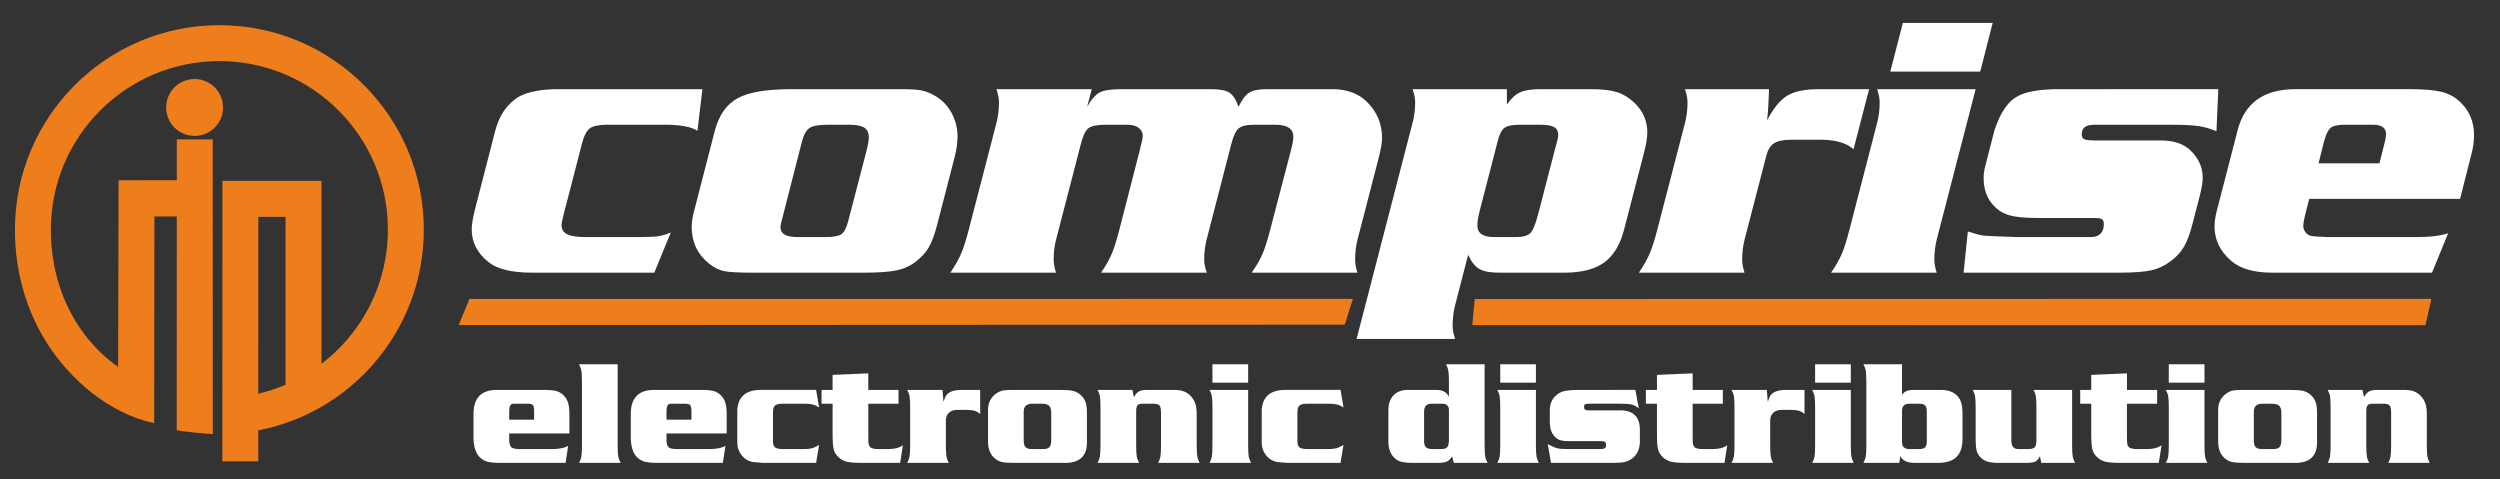 <?xml version="1.0" encoding="utf-8"?>
<!-- Generator: Adobe Illustrator 14.0.0, SVG Export Plug-In . SVG Version: 6.00 Build 43363)  -->
<!DOCTYPE svg PUBLIC "-//W3C//DTD SVG 1.1//EN" "http://www.w3.org/Graphics/SVG/1.1/DTD/svg11.dtd">
<svg version="1.1" id="Ebene_1" xmlns="http://www.w3.org/2000/svg" xmlns:xlink="http://www.w3.org/1999/xlink" x="0px" y="0px"
	 width="266px" height="51px" viewBox="0 0 266 51" enable-background="new 0 0 266 51" xml:space="preserve">
<rect x="0" y="0" width="266" height="51" fill="#333333" stroke="none"/>
<g>
	<polyline fill="none" points="-32.667,70 -32.667,-29.307 292.667,-29.307 292.667,70 	"/>
	<g>
		<path fill="#FFFFFF" d="M60.583,46.123h-6.404v0.637c0,0.421,0.075,0.697,0.223,0.827c0.148,0.131,0.464,0.196,0.946,0.196h3.444
			c0.769-0.016,1.323-0.133,1.661-0.353l-0.276,1.819h-6.912c-0.595,0-1.045-0.038-1.354-0.115
			c-0.308-0.077-0.577-0.221-0.807-0.428c-0.462-0.422-0.702-1.114-0.723-2.077v-2.516c-0.02-1.813,0.866-2.688,2.66-2.627h4.775
			c0.635,0,1.099,0.039,1.392,0.123c0.292,0.081,0.554,0.24,0.784,0.477c0.214,0.224,0.367,0.49,0.457,0.795
			s0.135,0.708,0.135,1.212V46.123z M56.832,44.654v-0.839c0-0.369-0.043-0.604-0.127-0.706c-0.084-0.103-0.276-0.154-0.572-0.154
			h-1.23c-0.21,0-0.346,0.005-0.404,0.02c-0.059,0.012-0.113,0.047-0.165,0.104c-0.099,0.108-0.149,0.356-0.154,0.752v0.824H56.832z
			"/>
		<path fill="#FFFFFF" d="M65.719,38.757V47.3c0,0.593,0.02,1.007,0.059,1.241c0.037,0.232,0.124,0.47,0.256,0.709h-4.427
			c0.132-0.239,0.219-0.477,0.257-0.709c0.038-0.234,0.057-0.648,0.057-1.241v-6.59c0-0.594-0.019-1.007-0.057-1.242
			c-0.039-0.233-0.125-0.471-0.257-0.711H65.719z"/>
		<path fill="#FFFFFF" d="M77.319,46.123h-6.404v0.637c0,0.421,0.075,0.697,0.223,0.827c0.148,0.131,0.464,0.196,0.946,0.196h3.444
			c0.769-0.016,1.322-0.133,1.66-0.353l-0.276,1.819h-6.911c-0.595,0-1.046-0.038-1.354-0.115c-0.308-0.077-0.577-0.221-0.807-0.428
			c-0.461-0.422-0.702-1.114-0.724-2.077v-2.516c-0.021-1.813,0.867-2.688,2.661-2.627h4.775c0.636,0,1.098,0.039,1.392,0.123
			c0.291,0.081,0.553,0.24,0.784,0.477c0.215,0.224,0.367,0.49,0.458,0.795c0.089,0.305,0.134,0.708,0.134,1.212V46.123z
			 M73.568,44.654v-0.839c0-0.369-0.043-0.604-0.127-0.706c-0.084-0.103-0.276-0.154-0.572-0.154h-1.23
			c-0.211,0-0.345,0.005-0.404,0.02c-0.059,0.012-0.114,0.047-0.165,0.104c-0.099,0.108-0.149,0.356-0.155,0.752v0.824H73.568z"/>
		<path fill="#FFFFFF" d="M86.836,41.487l0.316,1.866c-0.221-0.146-0.443-0.251-0.669-0.309c-0.226-0.06-0.515-0.09-0.869-0.09
			h-2.299c-0.416,0-0.697,0.063-0.846,0.188c-0.149,0.126-0.223,0.367-0.223,0.72v3.099c0,0.316,0.078,0.535,0.234,0.65
			c0.156,0.113,0.447,0.172,0.874,0.172h2.16c0.357,0,0.649-0.03,0.875-0.089c0.226-0.06,0.479-0.177,0.762-0.351l-0.316,1.906
			h-5.673c-0.118-0.004-0.48-0.035-1.084-0.091c-0.477-0.092-0.868-0.332-1.172-0.722c-0.305-0.39-0.458-0.839-0.458-1.348v-3.512
			c0.113-1.421,0.979-2.117,2.599-2.091H86.836z"/>
		<path fill="#FFFFFF" d="M95.602,41.487v1.468h-3.214v3.606c0,0.332,0.013,0.564,0.038,0.695s0.08,0.237,0.161,0.318
			c0.149,0.145,0.456,0.213,0.923,0.208h1.029c0.672-0.004,1.182-0.144,1.53-0.415l-0.292,1.882h-4.021
			c-0.779,0-1.335-0.04-1.667-0.122c-0.335-0.082-0.631-0.248-0.893-0.5c-0.256-0.251-0.421-0.528-0.495-0.835
			c-0.074-0.302-0.112-0.854-0.112-1.647v-3.19h-1.176v-1.468h1.176v-1.599l3.798-0.162v1.761H95.602z"/>
		<path fill="#FFFFFF" d="M100.283,41.487l0.1,1.275c0.093-0.307,0.188-0.535,0.289-0.683c0.099-0.149,0.244-0.271,0.434-0.371
			c0.317-0.151,0.741-0.228,1.268-0.222h1.916v2.567c-0.18-0.169-0.384-0.286-0.608-0.35c-0.226-0.064-0.554-0.096-0.984-0.096
			h-0.776c-0.41,0-0.727,0.1-0.949,0.302s-0.334,0.488-0.334,0.857v2.536c0,0.592,0.02,1.002,0.057,1.236
			c0.038,0.232,0.124,0.47,0.259,0.709h-4.429c0.133-0.239,0.219-0.477,0.258-0.709c0.038-0.234,0.058-0.645,0.058-1.236V43.44
			c0-0.59-0.02-1.002-0.058-1.237c-0.039-0.237-0.125-0.476-0.258-0.716H100.283z"/>
		<path fill="#FFFFFF" d="M107.755,41.487h5.013c0.641,0,1.11,0.037,1.41,0.106c0.299,0.074,0.568,0.216,0.804,0.431
			c0.246,0.221,0.419,0.475,0.519,0.763c0.1,0.286,0.15,0.669,0.15,1.152v3.099c0.016,1.557-0.855,2.295-2.614,2.212h-4.936
			c-0.733,0-1.241-0.031-1.525-0.098c-0.284-0.068-0.552-0.214-0.804-0.439c-0.436-0.416-0.652-1.004-0.646-1.768v-3.307
			c-0.006-0.783,0.307-1.387,0.931-1.805c0.22-0.145,0.435-0.237,0.643-0.282C106.904,41.509,107.257,41.487,107.755,41.487z
			 M108.922,43.823v3.046c0,0.341,0.067,0.58,0.2,0.714c0.134,0.133,0.373,0.2,0.716,0.2h1.131c0.332,0,0.563-0.071,0.691-0.214
			c0.128-0.139,0.191-0.389,0.191-0.746v-2.892c0-0.364-0.075-0.617-0.23-0.761c-0.152-0.145-0.425-0.216-0.814-0.216h-0.969
			C109.218,42.955,108.913,43.245,108.922,43.823z"/>
		<path fill="#FFFFFF" d="M120.486,41.487l0.161,0.775c0.159-0.297,0.335-0.5,0.53-0.61s0.477-0.165,0.846-0.165h2.844
			c0.451,0,0.816,0.051,1.094,0.154c0.276,0.102,0.529,0.279,0.76,0.528c0.22,0.248,0.376,0.515,0.469,0.8
			c0.094,0.287,0.139,0.649,0.139,1.085V47.3c0,0.593,0.019,1.007,0.057,1.241c0.039,0.232,0.125,0.47,0.26,0.709h-4.431
			c0.135-0.233,0.22-0.469,0.259-0.705c0.039-0.238,0.057-0.652,0.057-1.245v-3.375c0-0.396-0.051-0.656-0.156-0.782
			c-0.105-0.125-0.322-0.188-0.65-0.188h-1.168c-0.25,0-0.426,0.056-0.523,0.165c-0.098,0.11-0.145,0.31-0.145,0.596V47.3
			c0,0.587,0.018,1.002,0.057,1.235c0.037,0.236,0.125,0.476,0.258,0.715h-4.43c0.135-0.239,0.22-0.477,0.259-0.709
			c0.038-0.234,0.059-0.648,0.059-1.241v-3.868c0-0.591-0.021-1.001-0.059-1.238c-0.039-0.236-0.124-0.471-0.259-0.706H120.486z"/>
		<path fill="#FFFFFF" d="M132.803,41.487V47.3c0,0.593,0.019,1.007,0.055,1.241c0.041,0.232,0.127,0.47,0.26,0.709h-4.429
			c0.134-0.239,0.218-0.477,0.259-0.709c0.039-0.234,0.056-0.648,0.056-1.241V43.44c0-0.595-0.017-1.008-0.056-1.243
			c-0.041-0.232-0.125-0.47-0.259-0.71H132.803z M132.803,38.757v1.96h-3.8v-1.96H132.803z"/>
		<path fill="#FFFFFF" d="M142.635,41.487l0.313,1.866c-0.221-0.146-0.442-0.251-0.668-0.309c-0.226-0.06-0.516-0.09-0.869-0.09
			h-2.296c-0.417,0-0.699,0.063-0.848,0.188c-0.149,0.126-0.224,0.367-0.224,0.72v3.099c0,0.316,0.079,0.535,0.235,0.65
			c0.157,0.113,0.446,0.172,0.872,0.172h2.16c0.358,0,0.653-0.03,0.876-0.089c0.226-0.06,0.479-0.177,0.761-0.351l-0.313,1.906
			h-5.675c-0.118-0.004-0.479-0.035-1.083-0.091c-0.477-0.092-0.867-0.332-1.174-0.722c-0.305-0.39-0.456-0.839-0.456-1.348v-3.512
			c0.114-1.421,0.979-2.117,2.6-2.091H142.635z"/>
		<path fill="#FFFFFF" d="M157.962,38.757V47.3c0,0.593,0.021,1.007,0.059,1.241c0.04,0.232,0.126,0.47,0.258,0.709h-3.598
			l-0.169-0.698c-0.174,0.284-0.367,0.47-0.575,0.561c-0.211,0.094-0.555,0.138-1.031,0.138h-2.698
			c-0.784-0.004-1.325-0.122-1.624-0.353c-0.286-0.204-0.501-0.465-0.645-0.785c-0.144-0.315-0.215-0.691-0.215-1.121v-3.358
			c0-0.667,0.182-1.191,0.546-1.573c0.365-0.382,0.86-0.572,1.489-0.572h3.115c0.626,0.004,1.057,0.245,1.292,0.722V40.71
			c0-0.594-0.02-1.007-0.059-1.242c-0.037-0.233-0.123-0.471-0.258-0.711H157.962z M152.451,47.783h0.862
			c0.332,0,0.558-0.071,0.676-0.214c0.118-0.139,0.177-0.409,0.177-0.81v-2.882c0-0.257-0.008-0.418-0.023-0.484
			c-0.016-0.067-0.059-0.144-0.13-0.231c-0.073-0.081-0.153-0.137-0.241-0.164c-0.093-0.029-0.225-0.043-0.405-0.043h-1.046
			c-0.276,0-0.479,0.07-0.606,0.212c-0.129,0.142-0.193,0.363-0.193,0.672v3.114c0,0.303,0.071,0.517,0.212,0.641
			C151.875,47.721,152.113,47.783,152.451,47.783z"/>
		<path fill="#FFFFFF" d="M163.422,41.487V47.3c0,0.593,0.018,1.007,0.059,1.241c0.036,0.232,0.123,0.47,0.255,0.709h-4.426
			c0.133-0.239,0.219-0.477,0.258-0.709c0.037-0.234,0.058-0.648,0.058-1.241V43.44c0-0.595-0.021-1.008-0.058-1.243
			c-0.039-0.232-0.125-0.47-0.258-0.71H163.422z M163.422,38.757v1.96h-3.797v-1.96H163.422z"/>
		<path fill="#FFFFFF" d="M174,41.487l0.37,1.953c-0.278-0.208-0.529-0.338-0.758-0.396c-0.229-0.06-0.613-0.09-1.157-0.09h-3.229
			c-0.313,0.004-0.489,0.019-0.531,0.038c-0.102,0.052-0.151,0.154-0.151,0.307c0,0.151,0.042,0.249,0.129,0.298
			c0.088,0.048,0.262,0.071,0.522,0.071h2.982c1.563-0.075,2.332,0.646,2.308,2.16v1.107c0,0.821-0.275,1.437-0.823,1.846
			c-0.252,0.185-0.513,0.31-0.784,0.372c-0.27,0.064-0.673,0.096-1.207,0.096h-6.642l-0.349-1.991
			c0.464,0.243,0.81,0.391,1.04,0.443c0.231,0.055,0.615,0.081,1.153,0.081h3.32c0.271,0,0.455-0.03,0.551-0.089
			c0.095-0.06,0.143-0.174,0.143-0.342c0-0.169-0.039-0.282-0.12-0.335c-0.079-0.053-0.243-0.081-0.488-0.081h-3.366
			c-0.416,0-0.735-0.04-0.957-0.119c-0.227-0.078-0.425-0.227-0.604-0.442c-0.292-0.327-0.443-0.819-0.453-1.476v-1.23
			c0-0.604,0.18-1.095,0.538-1.476c0.263-0.276,0.572-0.464,0.934-0.561c0.362-0.097,0.921-0.146,1.681-0.146H174z"/>
		<path fill="#FFFFFF" d="M183.31,41.487v1.468h-3.212v3.606c0,0.332,0.014,0.564,0.039,0.695c0.023,0.131,0.077,0.237,0.159,0.318
			c0.151,0.145,0.457,0.213,0.924,0.208h1.029c0.671-0.004,1.182-0.144,1.528-0.415l-0.291,1.882h-4.019
			c-0.779,0-1.336-0.04-1.67-0.122c-0.332-0.082-0.629-0.248-0.894-0.5c-0.255-0.251-0.42-0.528-0.493-0.835
			c-0.075-0.302-0.111-0.854-0.111-1.647v-3.19h-1.177v-1.468h1.177v-1.599l3.798-0.162v1.761H183.31z"/>
		<path fill="#FFFFFF" d="M187.991,41.487l0.101,1.275c0.093-0.307,0.188-0.535,0.288-0.683c0.101-0.149,0.246-0.271,0.435-0.371
			c0.318-0.151,0.74-0.228,1.269-0.222h1.914v2.567c-0.18-0.169-0.382-0.286-0.606-0.35c-0.227-0.064-0.555-0.096-0.986-0.096
			h-0.775c-0.409,0-0.726,0.1-0.949,0.302c-0.223,0.202-0.334,0.488-0.334,0.857v2.536c0,0.592,0.019,1.002,0.059,1.236
			c0.038,0.232,0.122,0.47,0.257,0.709h-4.43c0.135-0.239,0.22-0.477,0.261-0.709c0.035-0.234,0.055-0.645,0.055-1.236V43.44
			c0-0.59-0.02-1.002-0.055-1.237c-0.041-0.237-0.126-0.476-0.261-0.716H187.991z"/>
		<path fill="#FFFFFF" d="M196.926,41.487V47.3c0,0.593,0.02,1.007,0.057,1.241c0.04,0.232,0.123,0.47,0.258,0.709h-4.427
			c0.133-0.239,0.217-0.477,0.258-0.709c0.038-0.234,0.056-0.648,0.056-1.241V43.44c0-0.595-0.018-1.008-0.056-1.243
			c-0.041-0.232-0.125-0.47-0.258-0.71H196.926z M196.926,38.757v1.96h-3.799v-1.96H196.926z"/>
		<path fill="#FFFFFF" d="M202.376,38.757v3.275c0.178-0.352,0.572-0.535,1.184-0.545h2.782c0.897-0.026,1.559,0.21,1.983,0.706
			c0.303,0.359,0.465,0.881,0.483,1.57v2.905c0.012,0.825-0.181,1.453-0.575,1.883c-0.22,0.241-0.496,0.417-0.826,0.529
			c-0.33,0.113-0.742,0.169-1.233,0.169h-2.469c-0.81-0.015-1.311-0.257-1.499-0.729l-0.131,0.729h-3.813
			c0.133-0.239,0.219-0.477,0.258-0.709c0.039-0.234,0.059-0.648,0.059-1.241v-6.59c0-0.594-0.02-1.007-0.059-1.242
			c-0.039-0.233-0.125-0.471-0.258-0.711H202.376z M202.376,43.687v3.366c-0.005,0.499,0.279,0.74,0.854,0.73h0.945
			c0.317,0,0.535-0.062,0.658-0.185c0.12-0.123,0.179-0.346,0.179-0.669v-3.12c0-0.329-0.059-0.554-0.179-0.675
			c-0.123-0.12-0.341-0.18-0.658-0.18h-0.945C202.655,42.945,202.371,43.188,202.376,43.687z"/>
		<path fill="#FFFFFF" d="M220.472,41.487V47.3c0,0.593,0.02,1.007,0.059,1.241c0.038,0.232,0.124,0.47,0.257,0.709h-3.591
			l-0.151-0.721c-0.124,0.288-0.282,0.479-0.474,0.576c-0.192,0.097-0.511,0.145-0.951,0.145h-2.928
			c-0.497,0-0.889-0.04-1.178-0.122c-0.286-0.082-0.532-0.221-0.737-0.415c-0.231-0.22-0.383-0.468-0.458-0.745
			c-0.073-0.277-0.11-0.745-0.11-1.4V43.44c0-0.595-0.02-1.008-0.057-1.243c-0.039-0.232-0.125-0.47-0.259-0.71h4.114v5.266
			c-0.032,0.718,0.241,1.06,0.822,1.03h0.914c0.379,0,0.628-0.062,0.75-0.185c0.119-0.123,0.182-0.376,0.182-0.762V43.44
			c0-0.595-0.02-1.008-0.059-1.243c-0.037-0.232-0.124-0.47-0.259-0.71H220.472z"/>
		<path fill="#FFFFFF" d="M229.521,41.487v1.468h-3.213v3.606c0,0.332,0.011,0.564,0.038,0.695c0.026,0.131,0.078,0.237,0.162,0.318
			c0.146,0.145,0.454,0.213,0.92,0.208h1.032c0.67-0.004,1.181-0.144,1.53-0.415l-0.293,1.882h-4.022
			c-0.777,0-1.333-0.04-1.666-0.122c-0.335-0.082-0.63-0.248-0.894-0.5c-0.255-0.251-0.42-0.528-0.495-0.835
			c-0.075-0.302-0.112-0.854-0.112-1.647v-3.19h-1.175v-1.468h1.175v-1.599l3.8-0.162v1.761H229.521z"/>
		<path fill="#FFFFFF" d="M234.556,41.487V47.3c0,0.593,0.021,1.007,0.059,1.241c0.039,0.232,0.123,0.47,0.258,0.709h-4.43
			c0.134-0.239,0.221-0.477,0.26-0.709c0.038-0.234,0.057-0.648,0.057-1.241V43.44c0-0.595-0.019-1.008-0.057-1.243
			c-0.039-0.232-0.126-0.47-0.26-0.71H234.556z M234.556,38.757v1.96h-3.797v-1.96H234.556z"/>
		<path fill="#FFFFFF" d="M238.639,41.487h5.012c0.642,0,1.111,0.037,1.41,0.106c0.3,0.074,0.568,0.216,0.806,0.431
			c0.244,0.221,0.419,0.475,0.518,0.763c0.102,0.286,0.149,0.669,0.149,1.152v3.099c0.016,1.557-0.854,2.295-2.613,2.212h-4.938
			c-0.73,0-1.24-0.031-1.523-0.098c-0.285-0.068-0.553-0.214-0.804-0.439c-0.437-0.416-0.652-1.004-0.646-1.768v-3.307
			c-0.007-0.783,0.305-1.387,0.931-1.805c0.219-0.145,0.434-0.237,0.64-0.282C237.79,41.509,238.142,41.487,238.639,41.487z
			 M239.807,43.823v3.046c0,0.341,0.066,0.58,0.201,0.714c0.133,0.133,0.371,0.2,0.714,0.2h1.13c0.332,0,0.563-0.071,0.692-0.214
			c0.129-0.139,0.192-0.389,0.192-0.746v-2.892c0-0.364-0.076-0.617-0.231-0.761c-0.153-0.145-0.426-0.216-0.814-0.216h-0.969
			C240.101,42.955,239.796,43.245,239.807,43.823z"/>
		<path fill="#FFFFFF" d="M251.371,41.487l0.159,0.775c0.16-0.297,0.336-0.5,0.532-0.61c0.193-0.11,0.477-0.165,0.845-0.165h2.845
			c0.45,0,0.815,0.051,1.092,0.154c0.275,0.102,0.53,0.279,0.761,0.528c0.219,0.248,0.377,0.515,0.469,0.8
			c0.093,0.287,0.138,0.649,0.138,1.085V47.3c0,0.593,0.02,1.007,0.059,1.241c0.039,0.232,0.123,0.47,0.258,0.709h-4.43
			c0.133-0.233,0.221-0.469,0.259-0.705c0.039-0.238,0.058-0.652,0.058-1.245v-3.375c0-0.396-0.053-0.656-0.156-0.782
			c-0.107-0.125-0.323-0.188-0.651-0.188h-1.168c-0.252,0-0.425,0.056-0.524,0.165c-0.097,0.11-0.145,0.31-0.145,0.596V47.3
			c0,0.587,0.02,1.002,0.058,1.235c0.037,0.236,0.124,0.476,0.26,0.715h-4.432c0.136-0.239,0.221-0.477,0.26-0.709
			c0.038-0.234,0.056-0.648,0.056-1.241v-3.868c0-0.591-0.018-1.001-0.056-1.238c-0.039-0.236-0.124-0.471-0.26-0.706H251.371z"/>
	</g>
	<path fill-rule="evenodd" clip-rule="evenodd" fill="#EE7D1C" d="M50.017,31.808l93.792-0.007c0.006,0,0.138,0.006,0.134,0.013
		l-0.856,2.717c-0.002,0.005-0.012,0.013-0.016,0.013l-94.347,0.045c-0.006,0,0.083,0,0.085-0.007l1.143-2.779
		C49.955,31.794,50.011,31.808,50.017,31.808L50.017,31.808z"/>
	<polygon fill-rule="evenodd" clip-rule="evenodd" fill="#EE7D1C" points="156.912,31.813 258.695,31.796 258.069,34.602 
		156.65,34.594 156.912,31.813 	"/>
	<g>
		<path fill="#FFFFFF" d="M74.207,13.918c-0.578-0.392-1.607-0.605-3.068-0.645h-6.56c-0.876,0-1.488,0.133-1.833,0.392
			c-0.339,0.26-0.618,0.797-0.824,1.614l-1.979,7.65c-0.126,0.491-0.193,0.829-0.193,1.01c0,0.471,0.206,0.803,0.612,0.996
			c0.404,0.191,1.082,0.291,2.038,0.291h5.564c0.938,0,1.614-0.026,2.032-0.086c0.425-0.06,0.883-0.192,1.375-0.398l-1.752,4.27
			H56.643c-2.178,0-3.726-0.372-4.648-1.109c-1.202-0.956-1.806-2.125-1.806-3.498c0-0.517,0.125-1.262,0.372-2.219l2.091-8.115
			c0.405-1.699,1.236-2.948,2.49-3.751c1.057-0.591,2.611-0.87,4.668-0.831h14.928L74.207,13.918L74.207,13.918z"/>
		<path fill="#FFFFFF" d="M84.174,9.489h11.847c0.908,0,1.586,0.047,2.037,0.133c0.445,0.093,0.918,0.279,1.408,0.564
			c0.757,0.432,1.349,1.036,1.773,1.813c0.432,0.777,0.643,1.634,0.643,2.563c0,0.65-0.111,1.395-0.331,2.237l-1.845,7.14
			c-0.273,1.049-0.572,1.845-0.891,2.392c-0.318,0.544-0.784,1.048-1.389,1.513c-0.584,0.458-1.262,0.764-2.039,0.922
			c-0.77,0.166-1.932,0.246-3.492,0.246H80.109c-1.521,0-2.549-0.053-3.074-0.167c-0.524-0.104-1.056-0.37-1.588-0.789
			c-1.234-0.995-1.851-2.304-1.851-3.925c0-0.464,0.086-1.017,0.251-1.654l2.206-8.551c0.438-1.673,1.248-2.829,2.43-3.473
			C79.666,9.808,81.564,9.489,84.174,9.489L84.174,9.489z M85.342,15.007l-2.044,7.982c-0.174,0.649-0.26,1.021-0.26,1.129
			c0,0.392,0.153,0.672,0.452,0.843c0.3,0.18,0.778,0.266,1.441,0.266h2.842c0.856,0,1.441-0.1,1.74-0.299
			c0.299-0.206,0.538-0.658,0.725-1.354l1.972-7.577c0.153-0.597,0.232-1.056,0.232-1.38c0-0.478-0.159-0.824-0.471-1.03
			c-0.312-0.206-0.823-0.312-1.534-0.312h-2.41c-0.91,0-1.535,0.112-1.88,0.333C85.808,13.825,85.536,14.29,85.342,15.007
			L85.342,15.007z"/>
		<path fill="#FFFFFF" d="M116.16,9.489l-0.49,1.88c0.444-0.791,0.89-1.302,1.348-1.535c0.451-0.232,1.208-0.345,2.271-0.345h9.635
			c0.877,0,1.515,0.126,1.893,0.379c0.384,0.252,0.703,0.75,0.964,1.501c0.363-0.765,0.742-1.269,1.142-1.515
			c0.39-0.246,1.023-0.366,1.893-0.366h6.944c1.548,0,2.783,0.453,3.692,1.362c1.069,1.049,1.601,2.337,1.601,3.87
			c0,0.479-0.139,1.236-0.412,2.272l-2.204,8.519c-0.166,0.658-0.252,1.363-0.252,2.099c0,0.432,0.079,0.896,0.239,1.401H133.18
			c0.525-0.75,0.91-1.422,1.155-2.006c0.253-0.584,0.519-1.427,0.805-2.529l2.271-8.691c0.133-0.519,0.199-0.931,0.199-1.229
			c0-0.856-0.637-1.282-1.92-1.282h-2.35c-0.729,0-1.24,0.133-1.547,0.392c-0.301,0.26-0.551,0.785-0.758,1.574l-2.656,10.272
			c-0.165,0.645-0.253,1.356-0.253,2.12c0,0.41,0.095,0.875,0.286,1.38H117.15c0.519-0.75,0.896-1.422,1.143-2.006
			c0.244-0.584,0.51-1.427,0.797-2.529l2.19-8.52c0.206-0.843,0.313-1.334,0.313-1.475c0-0.365-0.148-0.657-0.433-0.876
			c-0.292-0.22-0.685-0.333-1.169-0.333h-2.357c-0.902,0-1.521,0.127-1.84,0.379c-0.312,0.252-0.584,0.83-0.804,1.72l-2.628,10.139
			c-0.167,0.645-0.253,1.349-0.253,2.099c0,0.426,0.086,0.896,0.253,1.401h-11.242c0.504-0.75,0.883-1.422,1.134-2.006
			c0.253-0.577,0.525-1.421,0.811-2.522l2.976-11.475c0.166-0.678,0.252-1.375,0.252-2.1c0-0.431-0.093-0.902-0.271-1.42H116.16
			L116.16,9.489z"/>
		<path fill="#FFFFFF" d="M144.342,36.063l5.97-23.055c0.174-0.67,0.261-1.381,0.261-2.119c0-0.432-0.095-0.896-0.274-1.401h10.034
			v1.647c0.447-0.651,0.903-1.082,1.395-1.308c0.485-0.226,1.209-0.339,2.165-0.339h5.394c1.18,0,2.097,0.106,2.75,0.312
			c0.655,0.206,1.273,0.584,1.858,1.129c0.923,0.877,1.381,1.94,1.381,3.188c0,0.544-0.146,1.374-0.445,2.49l-2.006,7.735
			c-0.412,1.647-1.122,2.837-2.118,3.574c-1.003,0.729-2.41,1.095-4.223,1.095h-7.004c-0.932,0-1.629-0.132-2.095-0.404
			c-0.457-0.273-0.849-0.77-1.174-1.501l-1.402,5.432c-0.166,0.676-0.251,1.382-0.251,2.104c0,0.425,0.092,0.903,0.273,1.421
			H144.342L144.342,36.063z M163.846,13.274h-2.177c-0.766,0-1.296,0.112-1.595,0.333c-0.299,0.219-0.536,0.683-0.716,1.4
			l-1.915,7.418c-0.164,0.638-0.251,1.162-0.251,1.574c0,0.815,0.599,1.228,1.793,1.228h2.258c0.79,0,1.321-0.146,1.601-0.437
			c0.278-0.293,0.564-1.005,0.849-2.133l1.768-6.813c0.053-0.219,0.111-0.445,0.179-0.665c0.1-0.338,0.153-0.611,0.153-0.816
			c0-0.399-0.146-0.684-0.438-0.843C165.063,13.354,164.564,13.274,163.846,13.274L163.846,13.274z"/>
		<path fill="#FFFFFF" d="M188.23,9.489c-0.027,0.465-0.056,1.036-0.08,1.708c-0.014,0.477-0.059,1.016-0.134,1.606
			c0.67-1.288,1.389-2.165,2.145-2.622c0.763-0.458,1.86-0.691,3.301-0.691h5.411l-1.659,6.388c-0.696-0.63-1.786-0.969-3.266-1.009
			h-3.348c-0.844,0-1.455,0.126-1.839,0.372c-0.378,0.247-0.658,0.685-0.824,1.322l-2.318,8.951
			c-0.164,0.645-0.251,1.356-0.251,2.12c0,0.41,0.087,0.875,0.251,1.38h-11.243c0.506-0.75,0.887-1.422,1.137-2.006
			c0.252-0.577,0.525-1.421,0.812-2.522l2.976-11.475c0.163-0.678,0.252-1.375,0.252-2.1c0-0.431-0.094-0.902-0.274-1.42H188.23
			L188.23,9.489z"/>
		<path fill="#FFFFFF" d="M212.021,2.437l-1.321,5.18h-9.575l1.342-5.18H212.021L212.021,2.437z M210.209,9.489l-4.143,16.004
			c-0.166,0.656-0.253,1.375-0.253,2.139c0,0.416,0.087,0.875,0.253,1.38h-11.243c0.518-0.75,0.904-1.422,1.148-2.006
			c0.247-0.577,0.511-1.421,0.798-2.522l2.974-11.475c0.169-0.678,0.254-1.375,0.254-2.1c0-0.431-0.093-0.902-0.271-1.42H210.209
			L210.209,9.489z"/>
		<path fill="#FFFFFF" d="M236.026,9.489l-0.191,4.476c-0.657-0.278-1.308-0.464-1.945-0.557c-0.637-0.087-1.58-0.133-2.844-0.133
			h-8.227c-0.882,0-1.322,0.333-1.322,1.003c0,0.279,0.094,0.464,0.287,0.543c0.191,0.087,0.604,0.126,1.227,0.126h6.914
			c1.349,0,2.392,0.347,3.115,1.03c0.883,0.851,1.328,1.813,1.328,2.908c0,0.505-0.107,1.155-0.313,1.946l-0.777,3.002
			c-0.26,1.022-0.56,1.819-0.891,2.396c-0.331,0.571-0.782,1.075-1.365,1.514c-0.665,0.511-1.369,0.845-2.119,1.015
			c-0.745,0.167-1.894,0.254-3.434,0.254h-16.542l0.451-4.384c0.777,0.254,1.344,0.406,1.7,0.446
			c0.358,0.04,1.569,0.087,3.626,0.152h7.71c0.956,0,1.434-0.464,1.434-1.394c0-0.26-0.066-0.425-0.206-0.513
			c-0.139-0.085-0.41-0.125-0.823-0.125h-5.737c-1.188,0-2.104-0.053-2.741-0.166c-0.631-0.114-1.149-0.306-1.555-0.578
			c-1.15-0.817-1.728-1.972-1.728-3.474c0-0.411,0.048-0.796,0.134-1.148l1.023-3.978c0.609-1.839,1.407-3.028,2.396-3.572
			c0.83-0.492,2.206-0.751,4.126-0.791H236.026L236.026,9.489z"/>
		<path fill="#FFFFFF" d="M260.483,24.814l-1.713,4.197h-17.019c-1.973,0-3.44-0.433-4.409-1.303
			c-1.144-1.015-1.715-2.216-1.715-3.618c0-0.478,0.074-0.995,0.213-1.554l2.229-8.619c0.741-2.969,2.811-4.443,6.211-4.43h12.196
			c1.411,0,2.49,0.093,3.242,0.272c0.757,0.18,1.389,0.504,1.906,0.97c1.075,0.949,1.614,2.165,1.614,3.639
			c0,0.651-0.085,1.295-0.252,1.933l-1.236,4.861h-16.05l-0.459,1.807c-0.112,0.47-0.171,0.822-0.171,1.068
			c0,0.24,0.08,0.459,0.229,0.663c0.155,0.206,0.341,0.341,0.559,0.386c0.175,0.054,0.758,0.101,1.768,0.14h9.416
			C258.531,25.227,259.681,25.087,260.483,24.814L260.483,24.814z M246.692,17.377h6.48l0.563-2.23
			c0.094-0.346,0.139-0.645,0.139-0.877c0-0.664-0.463-0.997-1.386-0.997h-3.015c-0.736,0-1.243,0.112-1.508,0.345
			c-0.266,0.226-0.506,0.737-0.711,1.528L246.692,17.377L246.692,17.377z"/>
	</g>
	<g>
		<path fill-rule="evenodd" clip-rule="evenodd" fill="#EE7D1C" d="M17.677,11.435c0-1.673,1.356-3.029,3.028-3.029
			c1.671,0,3.027,1.356,3.027,3.029c0,1.671-1.356,3.027-3.027,3.027C19.033,14.462,17.677,13.106,17.677,11.435L17.677,11.435z"/>
		<path fill="#EE7D1C" d="M4.802,36.196c-2.072-3.383-3.213-7.414-3.213-11.761c0-6.007,2.436-11.446,6.372-15.383
			c3.937-3.937,9.375-6.372,15.381-6.372c12.014,0,21.753,9.74,21.753,21.755c0,5.44-2.004,10.419-5.313,14.238
			c-3.127,3.609-7.425,6.176-12.302,7.116l0,3.294h-3.823l0.008-27.925l0.001-1.911h10.541v19.46
			c0.982-0.748,1.885-1.596,2.693-2.529c2.724-3.143,4.372-7.248,4.372-11.744c0-9.904-8.026-17.932-17.93-17.932
			c-4.951,0-9.434,2.007-12.678,5.251C7.418,15,5.412,19.483,5.412,24.436c0,3.639,0.939,6.987,2.645,9.773
			c1.163,1.898,2.685,3.541,4.512,4.84l0.048-19.871l6.192-0.002v-4.343h3.823c0,10.455,0.013,20.918,0.013,31.354
			c0,0-1.169-0.077-1.917-0.154c-0.753-0.077-1.926-0.242-1.926-0.242c0.002-7.571,0.005-15.173,0.007-22.756h-2.38l-0.026,21.991
			C11.6,43.987,7.354,40.362,4.802,36.196L4.802,36.196z M27.48,41.894c1.003-0.237,1.974-0.559,2.903-0.954V23.072h-2.896
			L27.48,41.894L27.48,41.894z"/>
	</g>
</g>
</svg>
